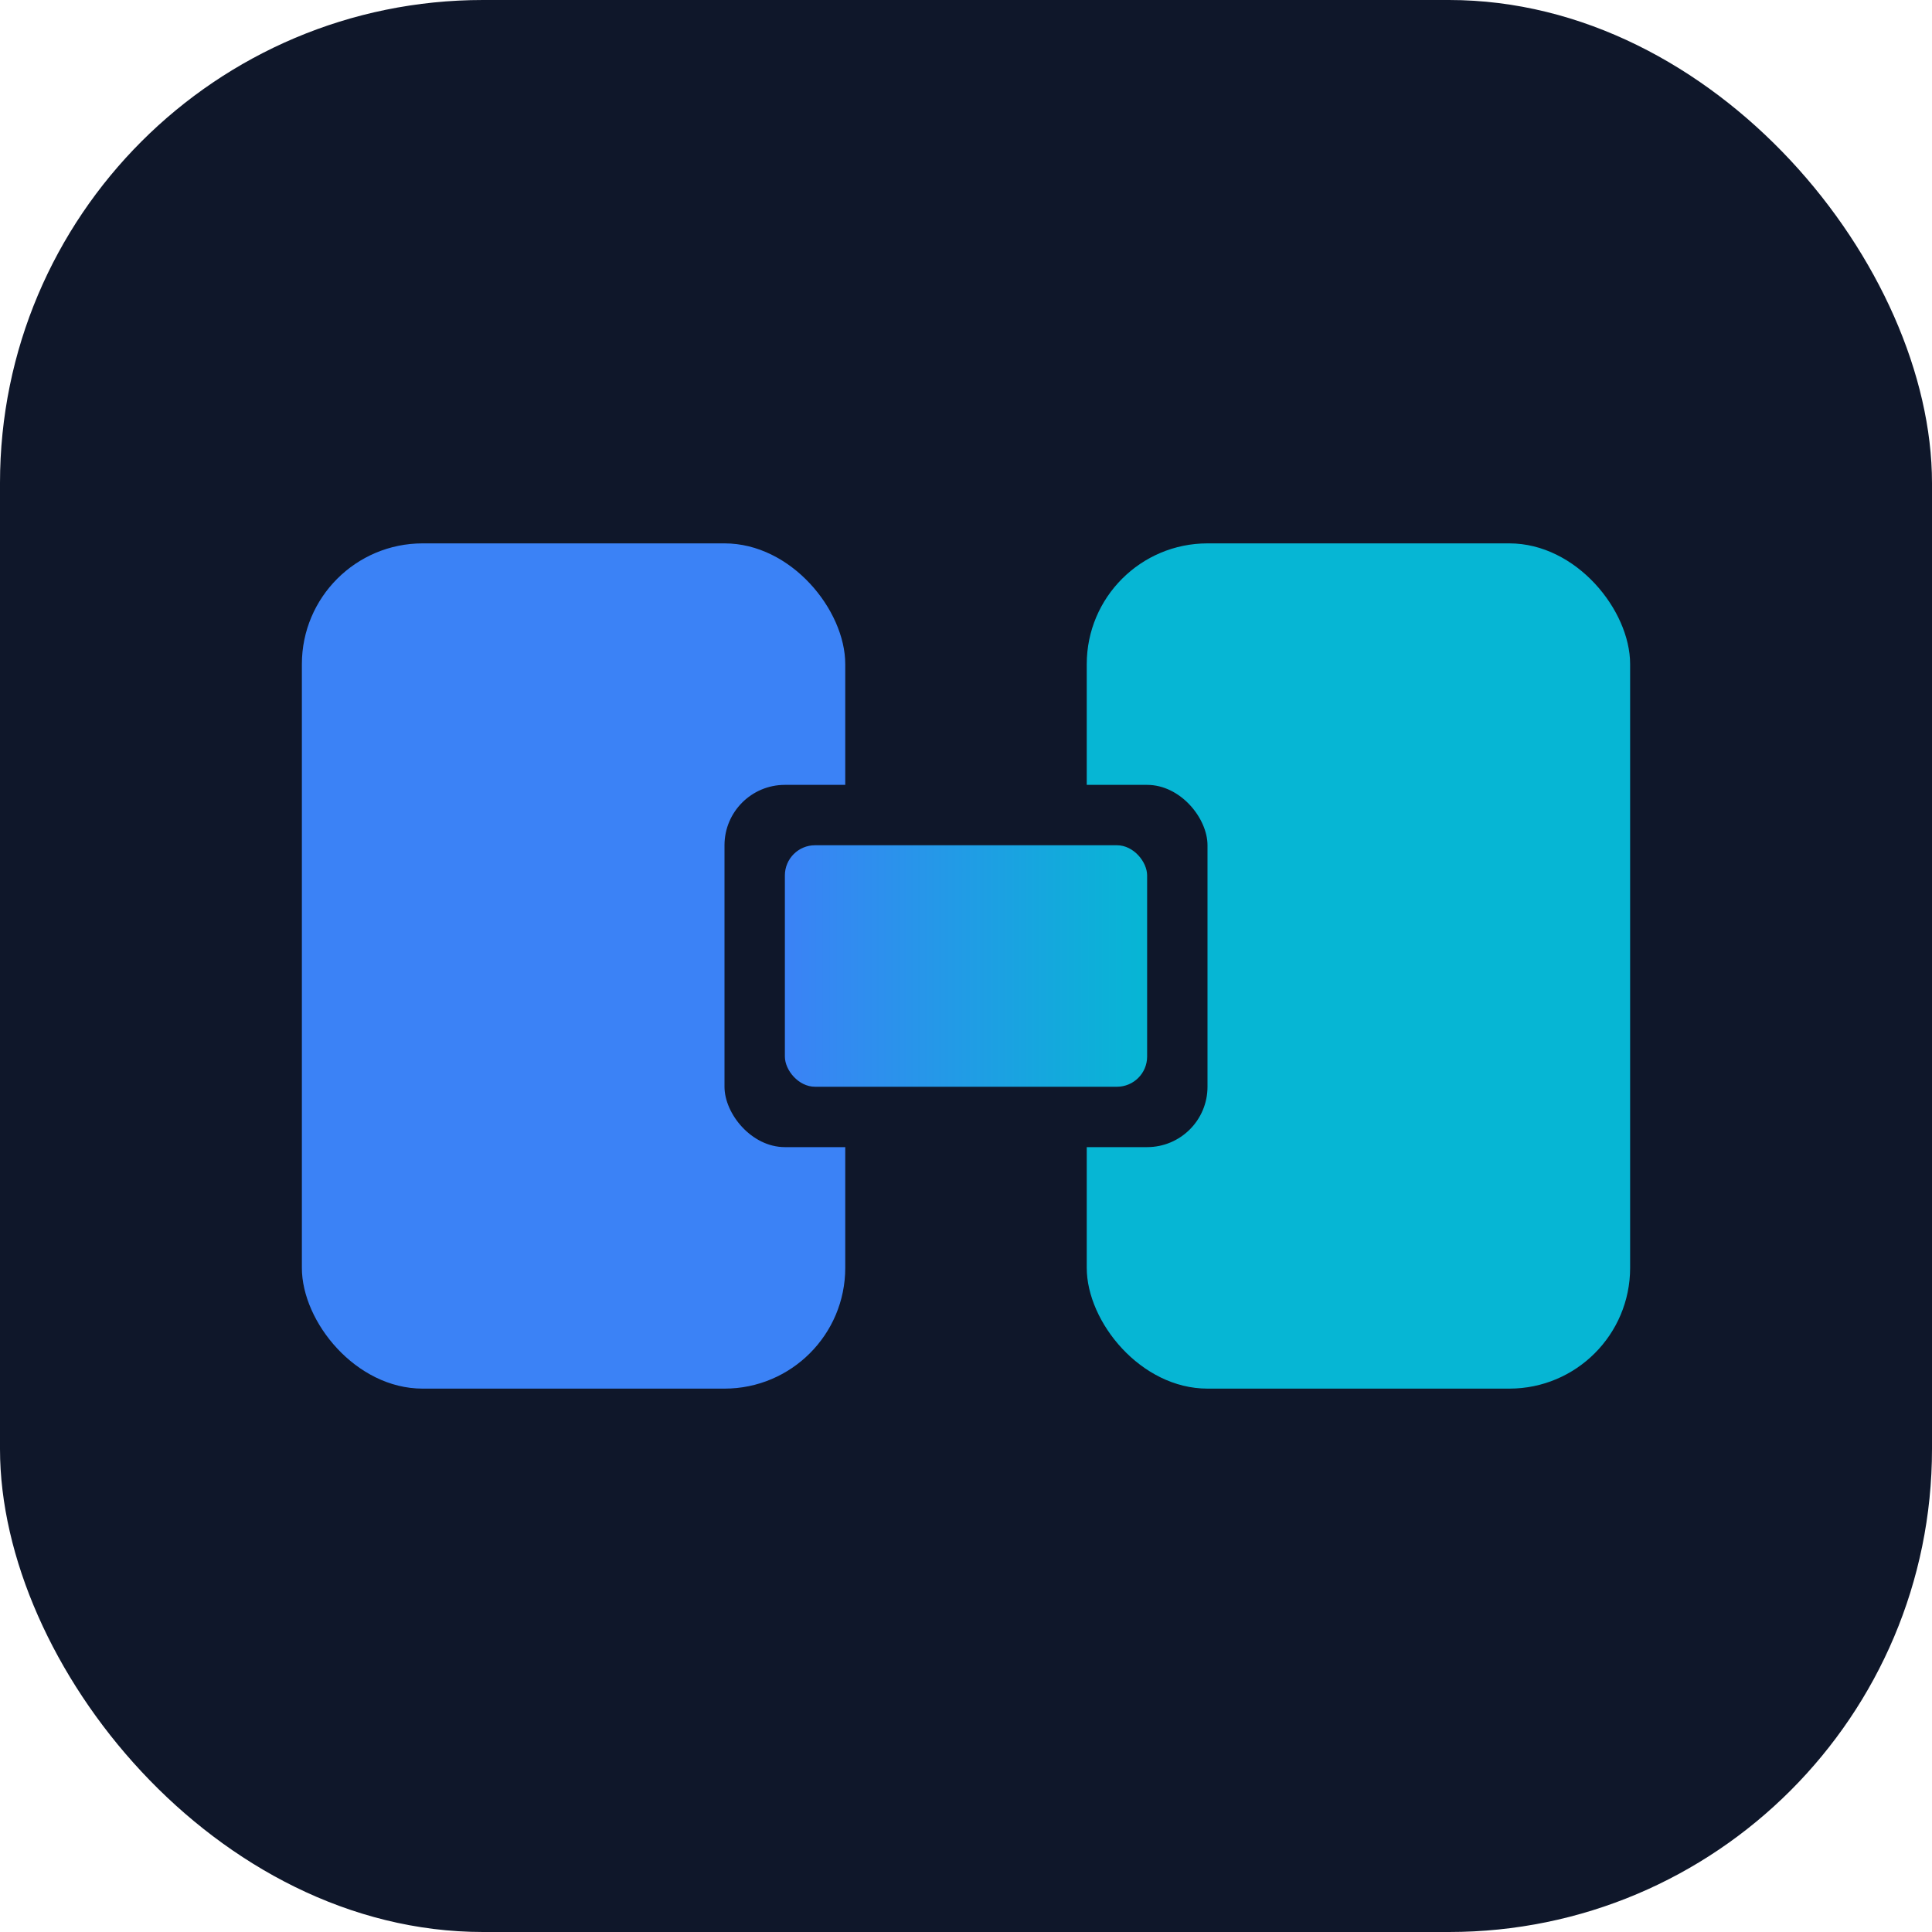 <svg viewBox="0 0 32 32" fill="none" xmlns="http://www.w3.org/2000/svg">
  <rect width="32" height="32" rx="8" fill="#0f172a"/>
  <rect x="5" y="9" width="9" height="14" rx="2" fill="#3b82f6"/>
  <rect x="18" y="9" width="9" height="14" rx="2" fill="#06b6d4"/>
  <rect x="12" y="13" width="8" height="6" rx="1" fill="#0f172a"/>
  <rect x="13" y="14" width="6" height="4" rx="0.5" fill="url(#iconGradient)"/>
  <defs>
    <linearGradient id="iconGradient" x1="13" y1="16" x2="19" y2="16" gradientUnits="userSpaceOnUse">
      <stop stop-color="#3b82f6"/>
      <stop offset="1" stop-color="#06b6d4"/>
    </linearGradient>
  </defs>
</svg>
